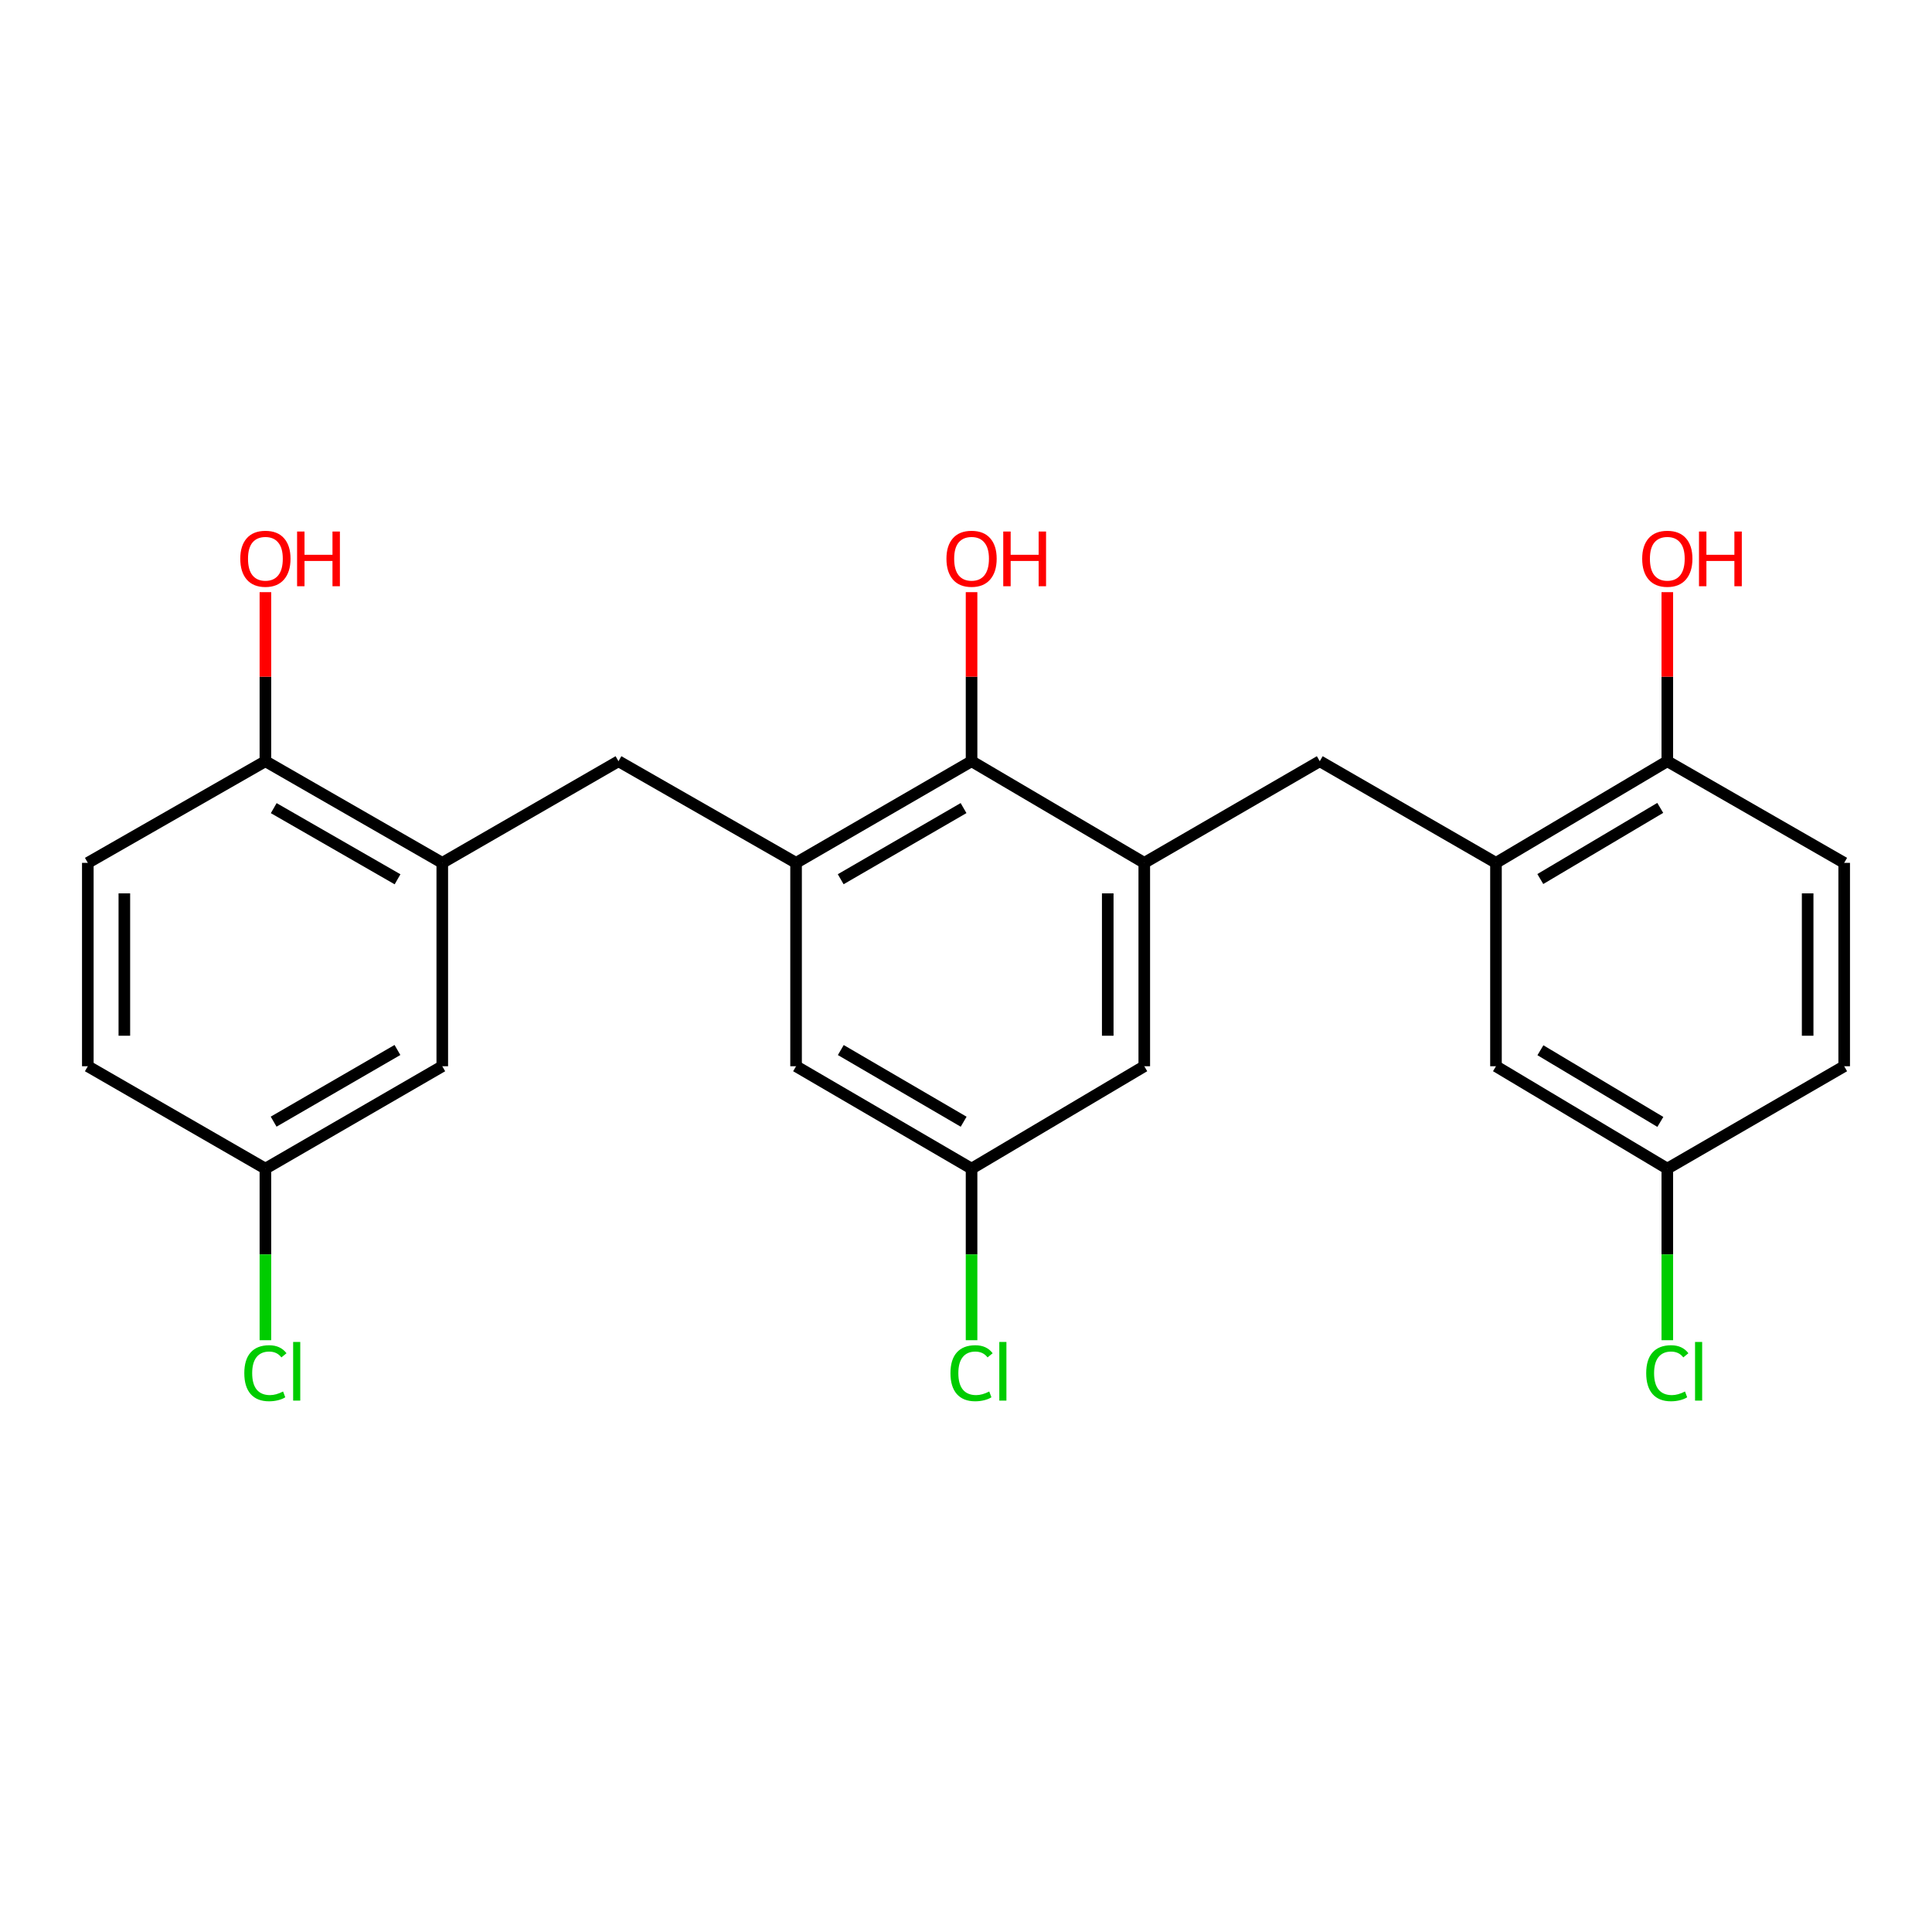 <?xml version='1.0' encoding='iso-8859-1'?>
<svg version='1.1' baseProfile='full'
              xmlns='http://www.w3.org/2000/svg'
                      xmlns:rdkit='http://www.rdkit.org/xml'
                      xmlns:xlink='http://www.w3.org/1999/xlink'
                  xml:space='preserve'
width='1000px' height='1000px' viewBox='0 0 1000 1000'>
<!-- END OF HEADER -->
<rect style='opacity:1.0;fill:#FFFFFF;stroke:none' width='1000' height='1000' x='0' y='0'> </rect>
<path class='bond-1' d='M 592.275,446.616 L 502.878,394.008' style='fill:none;fill-rule:evenodd;stroke:#000000;stroke-width:6px;stroke-linecap:butt;stroke-linejoin:miter;stroke-opacity:1' />
<path class='bond-5' d='M 592.275,446.616 L 683.11,394.008' style='fill:none;fill-rule:evenodd;stroke:#000000;stroke-width:6px;stroke-linecap:butt;stroke-linejoin:miter;stroke-opacity:1' />
<path class='bond-6' d='M 592.275,446.616 L 592.275,551.886' style='fill:none;fill-rule:evenodd;stroke:#000000;stroke-width:6px;stroke-linecap:butt;stroke-linejoin:miter;stroke-opacity:1' />
<path class='bond-6' d='M 573.366,462.407 L 573.366,536.095' style='fill:none;fill-rule:evenodd;stroke:#000000;stroke-width:6px;stroke-linecap:butt;stroke-linejoin:miter;stroke-opacity:1' />
<path class='bond-0' d='M 412.043,446.616 L 502.878,394.008' style='fill:none;fill-rule:evenodd;stroke:#000000;stroke-width:6px;stroke-linecap:butt;stroke-linejoin:miter;stroke-opacity:1' />
<path class='bond-0' d='M 435.145,455.088 L 498.73,418.262' style='fill:none;fill-rule:evenodd;stroke:#000000;stroke-width:6px;stroke-linecap:butt;stroke-linejoin:miter;stroke-opacity:1' />
<path class='bond-4' d='M 412.043,446.616 L 320.125,394.008' style='fill:none;fill-rule:evenodd;stroke:#000000;stroke-width:6px;stroke-linecap:butt;stroke-linejoin:miter;stroke-opacity:1' />
<path class='bond-25' d='M 412.043,446.616 L 412.043,551.886' style='fill:none;fill-rule:evenodd;stroke:#000000;stroke-width:6px;stroke-linecap:butt;stroke-linejoin:miter;stroke-opacity:1' />
<path class='bond-17' d='M 502.878,394.008 L 502.878,350.254' style='fill:none;fill-rule:evenodd;stroke:#000000;stroke-width:6px;stroke-linecap:butt;stroke-linejoin:miter;stroke-opacity:1' />
<path class='bond-17' d='M 502.878,350.254 L 502.878,306.499' style='fill:none;fill-rule:evenodd;stroke:#FF0000;stroke-width:6px;stroke-linecap:butt;stroke-linejoin:miter;stroke-opacity:1' />
<path class='bond-2' d='M 774.314,446.616 L 683.11,394.008' style='fill:none;fill-rule:evenodd;stroke:#000000;stroke-width:6px;stroke-linecap:butt;stroke-linejoin:miter;stroke-opacity:1' />
<path class='bond-9' d='M 774.314,446.616 L 862.996,394.008' style='fill:none;fill-rule:evenodd;stroke:#000000;stroke-width:6px;stroke-linecap:butt;stroke-linejoin:miter;stroke-opacity:1' />
<path class='bond-9' d='M 797.263,454.988 L 859.341,418.162' style='fill:none;fill-rule:evenodd;stroke:#000000;stroke-width:6px;stroke-linecap:butt;stroke-linejoin:miter;stroke-opacity:1' />
<path class='bond-12' d='M 774.314,446.616 L 774.314,551.886' style='fill:none;fill-rule:evenodd;stroke:#000000;stroke-width:6px;stroke-linecap:butt;stroke-linejoin:miter;stroke-opacity:1' />
<path class='bond-3' d='M 228.922,446.616 L 320.125,394.008' style='fill:none;fill-rule:evenodd;stroke:#000000;stroke-width:6px;stroke-linecap:butt;stroke-linejoin:miter;stroke-opacity:1' />
<path class='bond-8' d='M 228.922,446.616 L 137.372,394.008' style='fill:none;fill-rule:evenodd;stroke:#000000;stroke-width:6px;stroke-linecap:butt;stroke-linejoin:miter;stroke-opacity:1' />
<path class='bond-8' d='M 205.768,455.12 L 141.684,418.294' style='fill:none;fill-rule:evenodd;stroke:#000000;stroke-width:6px;stroke-linecap:butt;stroke-linejoin:miter;stroke-opacity:1' />
<path class='bond-11' d='M 228.922,446.616 L 228.922,551.886' style='fill:none;fill-rule:evenodd;stroke:#000000;stroke-width:6px;stroke-linecap:butt;stroke-linejoin:miter;stroke-opacity:1' />
<path class='bond-10' d='M 592.275,551.886 L 502.878,604.883' style='fill:none;fill-rule:evenodd;stroke:#000000;stroke-width:6px;stroke-linecap:butt;stroke-linejoin:miter;stroke-opacity:1' />
<path class='bond-7' d='M 412.043,551.886 L 502.878,604.883' style='fill:none;fill-rule:evenodd;stroke:#000000;stroke-width:6px;stroke-linecap:butt;stroke-linejoin:miter;stroke-opacity:1' />
<path class='bond-7' d='M 435.197,543.503 L 498.782,580.601' style='fill:none;fill-rule:evenodd;stroke:#000000;stroke-width:6px;stroke-linecap:butt;stroke-linejoin:miter;stroke-opacity:1' />
<path class='bond-14' d='M 137.372,394.008 L 45.455,446.616' style='fill:none;fill-rule:evenodd;stroke:#000000;stroke-width:6px;stroke-linecap:butt;stroke-linejoin:miter;stroke-opacity:1' />
<path class='bond-24' d='M 137.372,394.008 L 137.372,350.254' style='fill:none;fill-rule:evenodd;stroke:#000000;stroke-width:6px;stroke-linecap:butt;stroke-linejoin:miter;stroke-opacity:1' />
<path class='bond-24' d='M 137.372,350.254 L 137.372,306.499' style='fill:none;fill-rule:evenodd;stroke:#FF0000;stroke-width:6px;stroke-linecap:butt;stroke-linejoin:miter;stroke-opacity:1' />
<path class='bond-13' d='M 862.996,394.008 L 954.545,446.616' style='fill:none;fill-rule:evenodd;stroke:#000000;stroke-width:6px;stroke-linecap:butt;stroke-linejoin:miter;stroke-opacity:1' />
<path class='bond-23' d='M 862.996,394.008 L 862.996,350.254' style='fill:none;fill-rule:evenodd;stroke:#000000;stroke-width:6px;stroke-linecap:butt;stroke-linejoin:miter;stroke-opacity:1' />
<path class='bond-23' d='M 862.996,350.254 L 862.996,306.499' style='fill:none;fill-rule:evenodd;stroke:#FF0000;stroke-width:6px;stroke-linecap:butt;stroke-linejoin:miter;stroke-opacity:1' />
<path class='bond-18' d='M 502.878,604.883 L 502.878,649.287' style='fill:none;fill-rule:evenodd;stroke:#000000;stroke-width:6px;stroke-linecap:butt;stroke-linejoin:miter;stroke-opacity:1' />
<path class='bond-18' d='M 502.878,649.287 L 502.878,693.692' style='fill:none;fill-rule:evenodd;stroke:#00CC00;stroke-width:6px;stroke-linecap:butt;stroke-linejoin:miter;stroke-opacity:1' />
<path class='bond-15' d='M 228.922,551.886 L 137.372,604.883' style='fill:none;fill-rule:evenodd;stroke:#000000;stroke-width:6px;stroke-linecap:butt;stroke-linejoin:miter;stroke-opacity:1' />
<path class='bond-15' d='M 205.716,543.471 L 141.631,580.569' style='fill:none;fill-rule:evenodd;stroke:#000000;stroke-width:6px;stroke-linecap:butt;stroke-linejoin:miter;stroke-opacity:1' />
<path class='bond-16' d='M 774.314,551.886 L 862.996,604.883' style='fill:none;fill-rule:evenodd;stroke:#000000;stroke-width:6px;stroke-linecap:butt;stroke-linejoin:miter;stroke-opacity:1' />
<path class='bond-16' d='M 797.316,543.604 L 859.393,580.702' style='fill:none;fill-rule:evenodd;stroke:#000000;stroke-width:6px;stroke-linecap:butt;stroke-linejoin:miter;stroke-opacity:1' />
<path class='bond-26' d='M 954.545,446.616 L 954.545,551.886' style='fill:none;fill-rule:evenodd;stroke:#000000;stroke-width:6px;stroke-linecap:butt;stroke-linejoin:miter;stroke-opacity:1' />
<path class='bond-26' d='M 935.637,462.407 L 935.637,536.095' style='fill:none;fill-rule:evenodd;stroke:#000000;stroke-width:6px;stroke-linecap:butt;stroke-linejoin:miter;stroke-opacity:1' />
<path class='bond-27' d='M 45.455,446.616 L 45.455,551.886' style='fill:none;fill-rule:evenodd;stroke:#000000;stroke-width:6px;stroke-linecap:butt;stroke-linejoin:miter;stroke-opacity:1' />
<path class='bond-27' d='M 64.363,462.407 L 64.363,536.095' style='fill:none;fill-rule:evenodd;stroke:#000000;stroke-width:6px;stroke-linecap:butt;stroke-linejoin:miter;stroke-opacity:1' />
<path class='bond-20' d='M 137.372,604.883 L 45.455,551.886' style='fill:none;fill-rule:evenodd;stroke:#000000;stroke-width:6px;stroke-linecap:butt;stroke-linejoin:miter;stroke-opacity:1' />
<path class='bond-21' d='M 137.372,604.883 L 137.372,649.287' style='fill:none;fill-rule:evenodd;stroke:#000000;stroke-width:6px;stroke-linecap:butt;stroke-linejoin:miter;stroke-opacity:1' />
<path class='bond-21' d='M 137.372,649.287 L 137.372,693.692' style='fill:none;fill-rule:evenodd;stroke:#00CC00;stroke-width:6px;stroke-linecap:butt;stroke-linejoin:miter;stroke-opacity:1' />
<path class='bond-19' d='M 862.996,604.883 L 954.545,551.886' style='fill:none;fill-rule:evenodd;stroke:#000000;stroke-width:6px;stroke-linecap:butt;stroke-linejoin:miter;stroke-opacity:1' />
<path class='bond-22' d='M 862.996,604.883 L 862.996,649.287' style='fill:none;fill-rule:evenodd;stroke:#000000;stroke-width:6px;stroke-linecap:butt;stroke-linejoin:miter;stroke-opacity:1' />
<path class='bond-22' d='M 862.996,649.287 L 862.996,693.692' style='fill:none;fill-rule:evenodd;stroke:#00CC00;stroke-width:6px;stroke-linecap:butt;stroke-linejoin:miter;stroke-opacity:1' />
<path  class='atom-18' d='M 489.878 289.197
Q 489.878 282.397, 493.238 278.597
Q 496.598 274.797, 502.878 274.797
Q 509.158 274.797, 512.518 278.597
Q 515.878 282.397, 515.878 289.197
Q 515.878 296.077, 512.478 299.997
Q 509.078 303.877, 502.878 303.877
Q 496.638 303.877, 493.238 299.997
Q 489.878 296.117, 489.878 289.197
M 502.878 300.677
Q 507.198 300.677, 509.518 297.797
Q 511.878 294.877, 511.878 289.197
Q 511.878 283.637, 509.518 280.837
Q 507.198 277.997, 502.878 277.997
Q 498.558 277.997, 496.198 280.797
Q 493.878 283.597, 493.878 289.197
Q 493.878 294.917, 496.198 297.797
Q 498.558 300.677, 502.878 300.677
' fill='#FF0000'/>
<path  class='atom-18' d='M 519.278 275.117
L 523.118 275.117
L 523.118 287.157
L 537.598 287.157
L 537.598 275.117
L 541.438 275.117
L 541.438 303.437
L 537.598 303.437
L 537.598 290.357
L 523.118 290.357
L 523.118 303.437
L 519.278 303.437
L 519.278 275.117
' fill='#FF0000'/>
<path  class='atom-19' d='M 491.958 710.754
Q 491.958 703.714, 495.238 700.034
Q 498.558 696.314, 504.838 696.314
Q 510.678 696.314, 513.798 700.434
L 511.158 702.594
Q 508.878 699.594, 504.838 699.594
Q 500.558 699.594, 498.278 702.474
Q 496.038 705.314, 496.038 710.754
Q 496.038 716.354, 498.358 719.234
Q 500.718 722.114, 505.278 722.114
Q 508.398 722.114, 512.038 720.234
L 513.158 723.234
Q 511.678 724.194, 509.438 724.754
Q 507.198 725.314, 504.718 725.314
Q 498.558 725.314, 495.238 721.554
Q 491.958 717.794, 491.958 710.754
' fill='#00CC00'/>
<path  class='atom-19' d='M 517.238 694.594
L 520.918 694.594
L 520.918 724.954
L 517.238 724.954
L 517.238 694.594
' fill='#00CC00'/>
<path  class='atom-22' d='M 126.452 710.754
Q 126.452 703.714, 129.732 700.034
Q 133.052 696.314, 139.332 696.314
Q 145.172 696.314, 148.292 700.434
L 145.652 702.594
Q 143.372 699.594, 139.332 699.594
Q 135.052 699.594, 132.772 702.474
Q 130.532 705.314, 130.532 710.754
Q 130.532 716.354, 132.852 719.234
Q 135.212 722.114, 139.772 722.114
Q 142.892 722.114, 146.532 720.234
L 147.652 723.234
Q 146.172 724.194, 143.932 724.754
Q 141.692 725.314, 139.212 725.314
Q 133.052 725.314, 129.732 721.554
Q 126.452 717.794, 126.452 710.754
' fill='#00CC00'/>
<path  class='atom-22' d='M 151.732 694.594
L 155.412 694.594
L 155.412 724.954
L 151.732 724.954
L 151.732 694.594
' fill='#00CC00'/>
<path  class='atom-23' d='M 852.076 710.754
Q 852.076 703.714, 855.356 700.034
Q 858.676 696.314, 864.956 696.314
Q 870.796 696.314, 873.916 700.434
L 871.276 702.594
Q 868.996 699.594, 864.956 699.594
Q 860.676 699.594, 858.396 702.474
Q 856.156 705.314, 856.156 710.754
Q 856.156 716.354, 858.476 719.234
Q 860.836 722.114, 865.396 722.114
Q 868.516 722.114, 872.156 720.234
L 873.276 723.234
Q 871.796 724.194, 869.556 724.754
Q 867.316 725.314, 864.836 725.314
Q 858.676 725.314, 855.356 721.554
Q 852.076 717.794, 852.076 710.754
' fill='#00CC00'/>
<path  class='atom-23' d='M 877.356 694.594
L 881.036 694.594
L 881.036 724.954
L 877.356 724.954
L 877.356 694.594
' fill='#00CC00'/>
<path  class='atom-24' d='M 849.996 289.197
Q 849.996 282.397, 853.356 278.597
Q 856.716 274.797, 862.996 274.797
Q 869.276 274.797, 872.636 278.597
Q 875.996 282.397, 875.996 289.197
Q 875.996 296.077, 872.596 299.997
Q 869.196 303.877, 862.996 303.877
Q 856.756 303.877, 853.356 299.997
Q 849.996 296.117, 849.996 289.197
M 862.996 300.677
Q 867.316 300.677, 869.636 297.797
Q 871.996 294.877, 871.996 289.197
Q 871.996 283.637, 869.636 280.837
Q 867.316 277.997, 862.996 277.997
Q 858.676 277.997, 856.316 280.797
Q 853.996 283.597, 853.996 289.197
Q 853.996 294.917, 856.316 297.797
Q 858.676 300.677, 862.996 300.677
' fill='#FF0000'/>
<path  class='atom-24' d='M 879.396 275.117
L 883.236 275.117
L 883.236 287.157
L 897.716 287.157
L 897.716 275.117
L 901.556 275.117
L 901.556 303.437
L 897.716 303.437
L 897.716 290.357
L 883.236 290.357
L 883.236 303.437
L 879.396 303.437
L 879.396 275.117
' fill='#FF0000'/>
<path  class='atom-25' d='M 124.372 289.197
Q 124.372 282.397, 127.732 278.597
Q 131.092 274.797, 137.372 274.797
Q 143.652 274.797, 147.012 278.597
Q 150.372 282.397, 150.372 289.197
Q 150.372 296.077, 146.972 299.997
Q 143.572 303.877, 137.372 303.877
Q 131.132 303.877, 127.732 299.997
Q 124.372 296.117, 124.372 289.197
M 137.372 300.677
Q 141.692 300.677, 144.012 297.797
Q 146.372 294.877, 146.372 289.197
Q 146.372 283.637, 144.012 280.837
Q 141.692 277.997, 137.372 277.997
Q 133.052 277.997, 130.692 280.797
Q 128.372 283.597, 128.372 289.197
Q 128.372 294.917, 130.692 297.797
Q 133.052 300.677, 137.372 300.677
' fill='#FF0000'/>
<path  class='atom-25' d='M 153.772 275.117
L 157.612 275.117
L 157.612 287.157
L 172.092 287.157
L 172.092 275.117
L 175.932 275.117
L 175.932 303.437
L 172.092 303.437
L 172.092 290.357
L 157.612 290.357
L 157.612 303.437
L 153.772 303.437
L 153.772 275.117
' fill='#FF0000'/>
</svg>
